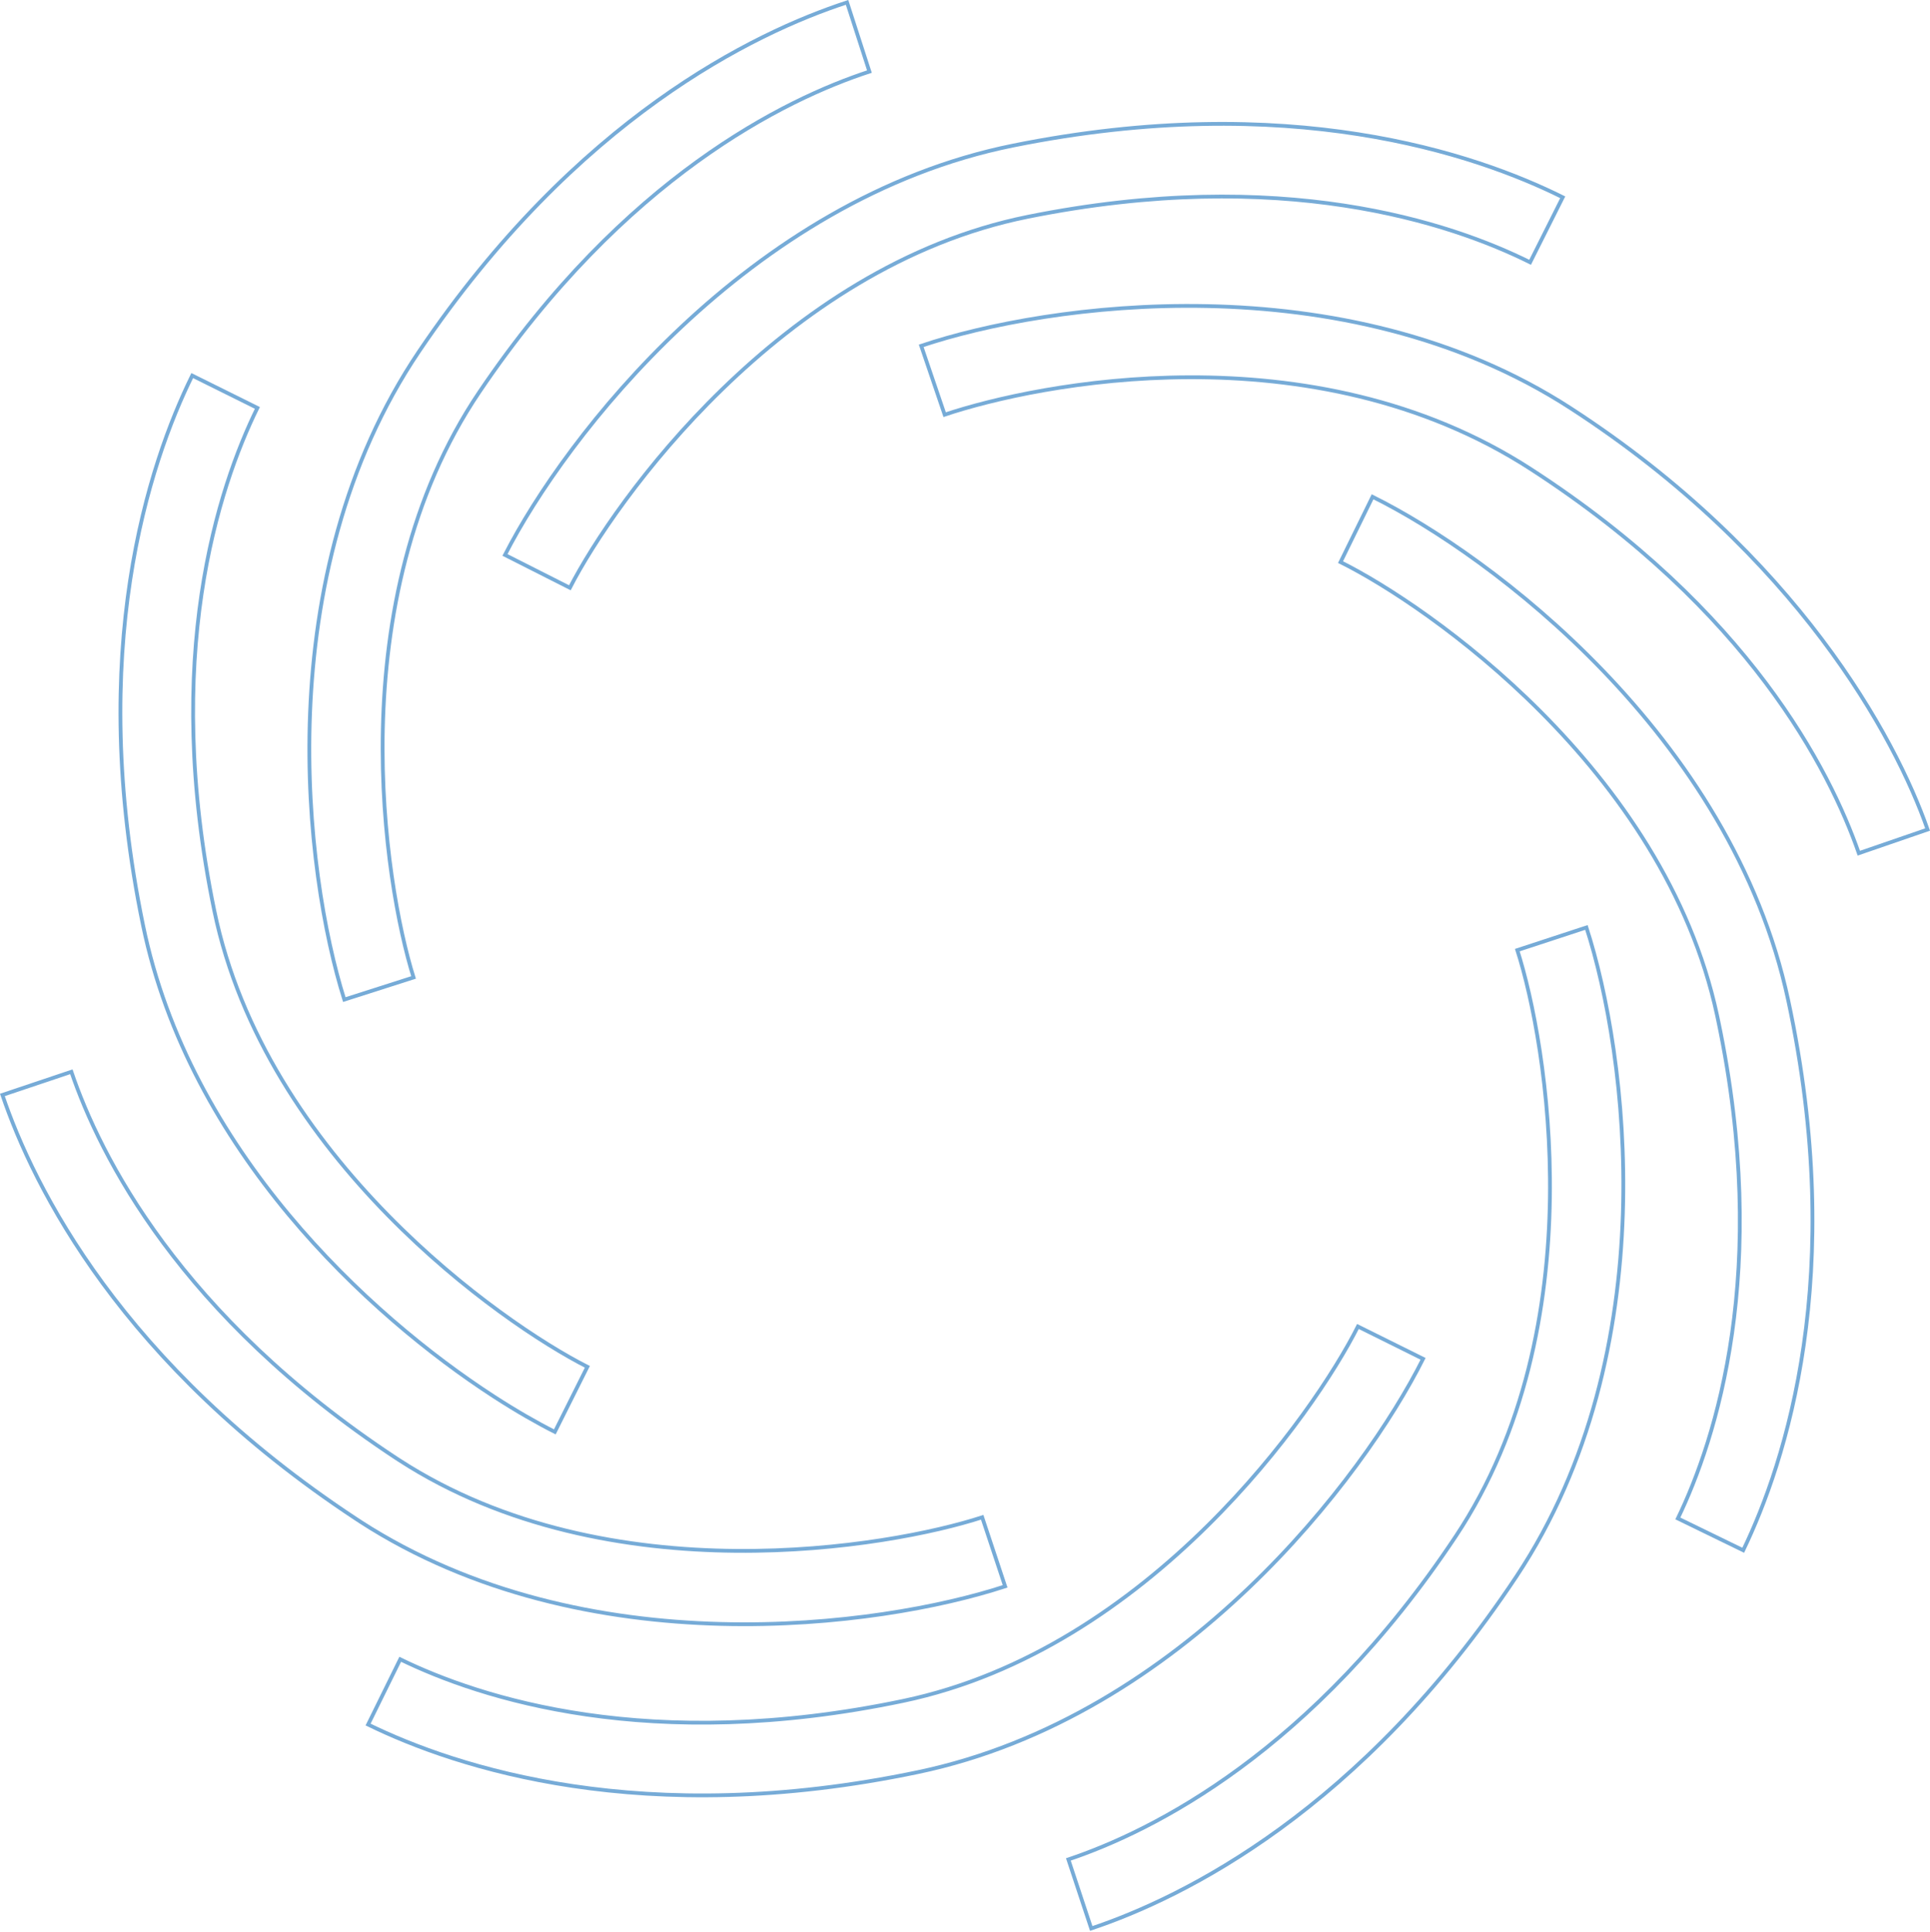 <svg width="1534" height="1535" viewBox="0 0 1534 1535" fill="none" xmlns="http://www.w3.org/2000/svg">
<path d="M1248.41 324.411C1427.86 440.675 1506.45 585.714 1532.09 659.165L1477.43 677.982C1454.24 611.456 1389.72 484.849 1216.97 372.93C1129.82 316.466 1031.17 299.519 945.251 299.781C860.429 300.04 787.898 317.068 750.839 329.515L732.201 274.798C782.379 257.914 866.004 241.294 959.51 243.219C1053.9 245.162 1158.25 265.998 1248.41 324.411Z" stroke="#76ABD7" stroke-width="3"/>
<path d="M1090.94 394.773C1138.39 418.283 1209.32 465.596 1274.14 533.013C1339.57 601.068 1398.7 689.524 1421.24 794.565C1468.14 1013 1419.3 1161.91 1385.54 1231.89L1333.59 1206.61C1363.93 1143.64 1407.28 1010.13 1365.74 811.444L1364.74 806.705C1343.73 708.841 1285.88 627.163 1224.7 565.74C1164.29 505.102 1100.54 464.104 1065.48 446.674L1090.94 394.773Z" stroke="#76ABD7" stroke-width="3"/>
<path d="M1260.91 736.98C1277.22 787.355 1292.88 871.162 1289.87 964.637C1286.84 1059 1264.8 1163.09 1205.36 1252.59C1081.74 1438.67 941.02 1507.71 867.341 1532.43L849.16 1477.57C915.966 1455.15 1043.28 1392.1 1157.19 1220.61C1212.57 1137.24 1230.64 1038.8 1231.89 952.106C1233.13 866.524 1217.97 792.26 1205.99 755.005L1260.91 736.98Z" stroke="#76ABD7" stroke-width="3"/>
<path d="M1131.09 1079.77C1107.36 1127.11 1059.71 1197.81 991.986 1262.3C923.62 1327.41 834.879 1386.11 729.721 1408.16C511.131 1453.99 362.438 1404.5 292.567 1370.38L318.101 1318.53C381.448 1349.4 516.369 1393.83 717.866 1351.59C815.817 1331.05 897.769 1273.59 959.483 1212.7C1020.41 1152.59 1061.71 1089.03 1079.31 1054.07L1131.09 1079.77Z" stroke="#76ABD7" stroke-width="3"/>
<path d="M798.887 1260.55C748.836 1276.96 665.701 1292.86 572.807 1290.43C479.211 1287.99 375.823 1266.94 286.398 1209.18L286.39 1209.14L283.032 1206.96C96.474 1084.06 26.88 943.648 1.902 870.063L56.717 851.658C79.409 918.381 142.908 1045.43 314.861 1158.7L317.301 1160.28C400.772 1214.36 498.767 1231.62 584.923 1232.37C669.974 1233.11 743.63 1217.75 780.661 1205.68L798.887 1260.55Z" stroke="#76ABD7" stroke-width="3"/>
<path d="M204.568 324.146C173.507 387.376 128.679 522.186 170.365 723.8C190.627 821.811 247.852 903.931 308.564 965.823C368.499 1026.92 431.934 1068.41 466.848 1086.11L440.989 1137.82C426.715 1130.61 410.318 1121.23 392.611 1109.76C292.388 1044.83 150.519 913.533 113.745 735.519L113.744 735.518C68.521 516.75 118.482 368.191 152.783 298.448L204.568 324.146Z" stroke="#76ABD7" stroke-width="3"/>
<path d="M691.026 56.883C624.065 78.794 496.252 140.859 381.041 311.476C325.016 394.426 306.19 492.727 304.281 579.4C302.396 664.966 316.997 739.341 328.706 776.698L273.663 794.302C257.743 743.802 242.724 659.868 246.44 566.409C250.191 472.076 273.022 368.154 333.153 279.124C458.178 94.013 599.38 26.017 673.261 1.89L691.026 56.883Z" stroke="#76ABD7" stroke-width="3"/>
<path d="M1216.16 208.424C1153.06 177.041 1018.47 131.587 816.674 172.315C718.563 192.107 636.174 248.937 573.996 309.352C512.611 368.996 470.822 432.234 452.952 467.071L401.358 440.975C425.443 393.826 473.624 323.492 541.84 259.515C610.701 194.931 699.892 136.902 805.223 115.659C1024.19 71.476 1172.52 122.128 1242.09 156.758L1216.16 208.424Z" stroke="#76ABD7" stroke-width="3"/>
</svg>
